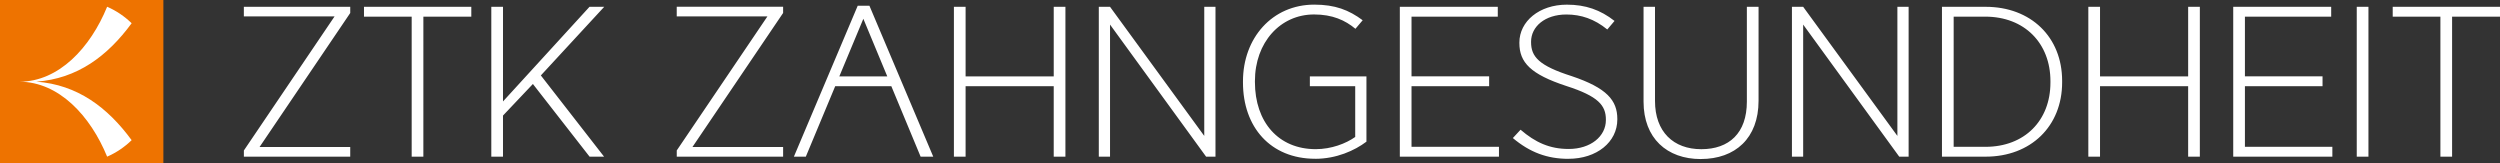 <?xml version="1.0" encoding="UTF-8"?>
<svg xmlns="http://www.w3.org/2000/svg" id="Ebene_1" viewBox="0 0 803.67 52.52">
  <rect x="0" y="0" width="803.67" height="52.52" fill="#333333" stroke="none"/>
  <defs>
    <style>.cls-1{fill:#fff;fill-rule:evenodd;}.cls-1,.cls-2{stroke-width:0px;}.cls-2{fill:#ee7300;}</style>
  </defs>
  <path class="cls-1" d="m784.51,50.36h3.76V5.35h15.41v-3.17h-34.5v3.17h15.33v45.01h0Zm-26.89,0h3.76V2.19h-3.76v48.18h0Zm-39.71,0h31.87v-3.17h-28.11v-19.48h24.95v-3.17h-24.95V5.35h27.73v-3.17h-31.49v48.18h0Zm-46.58,0h3.76v-22.64h28.33v22.64h3.76V2.19h-3.76v22.37h-28.33V2.19h-3.76v48.18h0Zm-33.15-45.01c12.7,0,20.97,8.6,20.97,20.72v.48c0,12.18-8.27,20.65-20.89,20.65h-10.22V5.35h10.15Zm-13.9,45.01h14.05c14.5,0,24.58-9.77,24.58-23.88v-.48c0-14.11-10.07-23.81-24.58-23.81h-14.05v48.18h0Zm-48.23,0h3.61V7.9l30.89,42.47h3.01V2.19h-3.61v41.5l-30.29-41.5h-3.61v48.18h0Zm-29.29.76c11.05,0,18.56-6.68,18.56-18.72V2.19h-3.76v30.49c0,10.12-5.71,15.28-14.65,15.28s-14.88-5.58-14.88-15.49V2.19h-3.68v30.49c0,11.77,7.52,18.45,18.41,18.45h0Zm-42.55-.07c9.09,0,15.71-5.37,15.71-12.66v-.14c0-5.99-3.38-9.98-14.65-13.77-10.6-3.37-13.08-6.26-13.08-10.94v-.14c0-4.82,4.43-8.74,11.35-8.74,4.73,0,9.02,1.45,13.15,4.82l2.33-2.75c-4.58-3.58-9.32-5.23-15.33-5.23-8.87,0-15.26,5.37-15.26,12.18v.14c0,6.26,3.61,10.05,15.11,13.83,10.3,3.3,12.7,6.26,12.7,10.81v.14c0,5.23-4.89,9.29-11.95,9.29-6.16,0-10.75-2.13-15.48-6.19l-2.48,2.68c5.49,4.61,11.05,6.68,17.89,6.68h0Zm-54.21-.69h31.87v-3.17h-28.11v-19.48h24.95v-3.17h-24.95V5.35h27.73v-3.17h-31.49v48.18h0Zm-27.19.69c6.76,0,12.63-2.62,16.46-5.51v-20.99h-18.19v3.17h14.58v16.31c-3.01,2.13-7.67,3.92-12.7,3.92-11.95,0-19.54-8.67-19.54-21.61v-.28c0-12.39,8.12-21.41,19.01-21.41,5.94,0,10,1.86,13.3,4.61l2.33-2.75c-4.43-3.3-8.87-5.02-15.56-5.02-13.53,0-22.92,10.74-22.92,24.64v.41c0,14.25,8.79,24.5,23.22,24.5h0Zm-69.58-.69h3.61V7.9l30.89,42.47h3.01V2.19h-3.61v41.5l-30.29-41.5h-3.61v48.18h0Zm-46.58,0h3.76v-22.64h28.33v22.64h3.76V2.19h-3.76v22.37h-28.33V2.19h-3.76v48.18h0Zm-89.09,0h34.19v-3.1h-29.15l29.15-43.09v-2h-34.2v3.1h29.16l-29.15,43.09v2h0Zm-59.62,0h3.76v-13.21l9.61-10.15,18.23,23.37h4.66l-20.33-26.12,20.37-22.06h-4.73l-27.81,30.42V2.19h-3.76v48.18h0Zm-25.6,0h3.76V5.35h15.41v-3.17h-34.5v3.17h15.33v45.01h0Zm-53.94,0h34.19v-3.1h-29.15L112.59,4.18v-2h-34.2v3.1h29.16l-29.15,43.09v2h0Zm176.82,0h3.83l9.44-22.64h18.05l9.41,22.64h4.06L279.49,1.84h-3.76l-20.52,48.52h0Zm14.6-25.81l7.72-18.51,7.69,18.51h-15.41Z"></path>
  <rect class="cls-2" width="52.52" height="52.52"></rect>
  <path class="cls-1" d="m11.68,26.25c13.18-.96,22.89-8.22,30.64-18.78-2.27-2.21-4.93-4.02-7.88-5.3-5.38,13.17-15.51,24.06-28.16,24.1,12.64.04,22.77,10.93,28.16,24.09,2.95-1.28,5.61-3.09,7.88-5.3-7.75-10.57-17.46-17.84-30.64-18.81Z"></path>
</svg>
